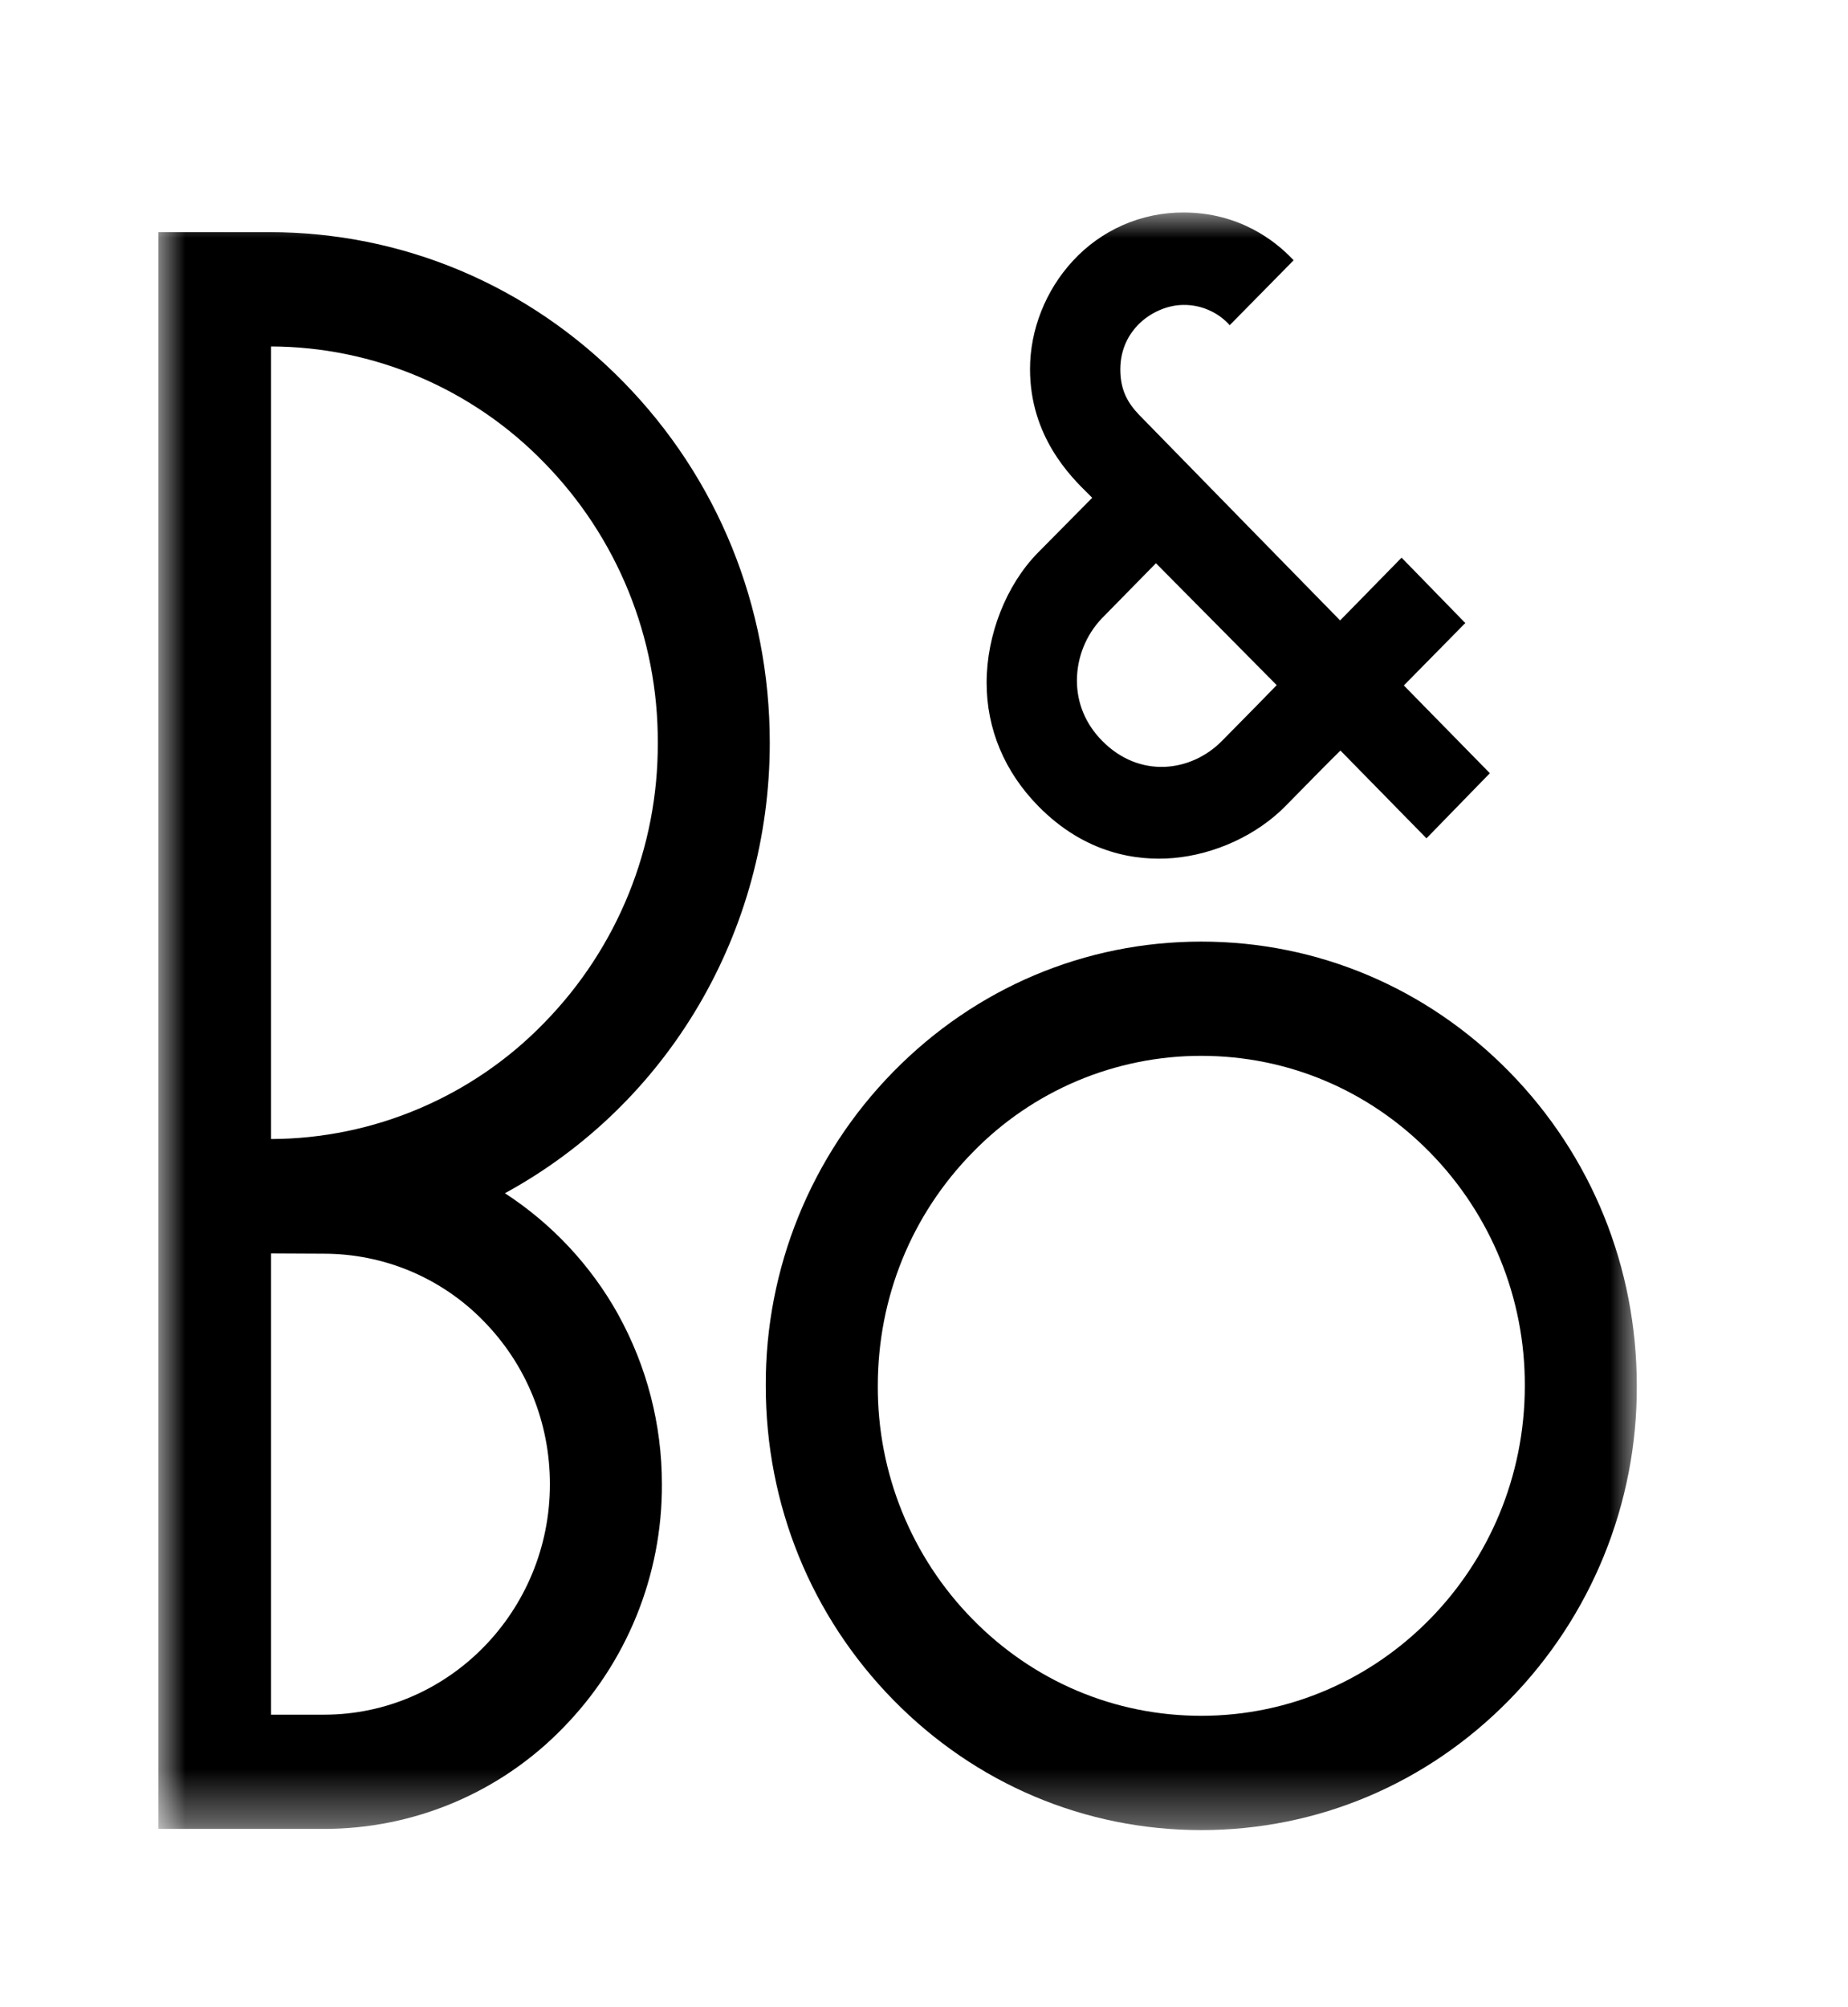 <svg width="35" height="38" viewBox="0 0 35 38" fill="none" xmlns="http://www.w3.org/2000/svg">
<mask id="mask0_11866_32" style="mask-type:luminance" maskUnits="userSpaceOnUse" x="3" y="4" width="28" height="31">
<path d="M3 4.023H31V34.647H3V4.023Z" fill="white" style="fill:white;fill-opacity:1;"/>
</mask>
<g mask="url(#mask0_11866_32)">
<path fill-rule="evenodd" clip-rule="evenodd" d="M16.625 26.237C16.625 24.568 17.262 22.999 18.419 21.819C18.982 21.239 19.655 20.779 20.399 20.464C21.144 20.15 21.944 19.988 22.751 19.989C24.388 19.989 25.928 20.639 27.084 21.819C28.241 22.998 28.886 24.585 28.879 26.237C28.879 29.681 26.131 32.483 22.751 32.483C21.115 32.483 19.576 31.834 18.419 30.654C17.262 29.476 16.618 27.888 16.625 26.237ZM22.751 34.647C24.955 34.647 27.026 33.772 28.584 32.183C30.141 30.597 31.009 28.46 31 26.237C31 23.99 30.142 21.878 28.584 20.29C27.026 18.702 24.955 17.826 22.752 17.826C20.548 17.826 18.477 18.702 16.919 20.29C15.362 21.876 14.493 24.014 14.503 26.237C14.503 28.483 15.361 30.595 16.919 32.183C18.477 33.772 20.548 34.647 22.751 34.647Z" fill="#2B2D31" style="fill:#2B2D31;fill:color(display-p3 0.168 0.177 0.192);fill-opacity:1;"/>
</g>
<mask id="mask1_11866_32" style="mask-type:luminance" maskUnits="userSpaceOnUse" x="3" y="4" width="28" height="31">
<path d="M3 4H31V34.624H3V4Z" fill="white" style="fill:white;fill-opacity:1;"/>
</mask>
<g mask="url(#mask1_11866_32)">
<path fill-rule="evenodd" clip-rule="evenodd" d="M5.133 32.462H6.136C8.496 32.462 10.415 30.504 10.415 28.099C10.415 26.934 9.97 25.838 9.162 25.013C8.769 24.608 8.298 24.287 7.779 24.067C7.259 23.848 6.7 23.735 6.136 23.735L5.133 23.73V32.462ZM10.303 19.368C11.692 17.952 12.467 16.046 12.458 14.062C12.467 12.078 11.692 10.171 10.303 8.756C9.631 8.064 8.827 7.513 7.939 7.135C7.052 6.758 6.097 6.562 5.133 6.559V21.564C6.097 21.561 7.051 21.365 7.939 20.987C8.827 20.61 9.631 20.06 10.303 19.368ZM11.706 24.883C12.251 25.866 12.537 26.973 12.536 28.099C12.544 29.823 11.87 31.482 10.662 32.713C10.074 33.319 9.37 33.8 8.593 34.128C7.815 34.456 6.98 34.625 6.136 34.624H3V4.394H3.034L5.098 4.395C7.63 4.395 10.013 5.401 11.803 7.227C13.594 9.053 14.579 11.479 14.579 14.062C14.579 17.64 12.659 20.902 9.563 22.59C10.454 23.169 11.19 23.956 11.707 24.883L11.706 24.883ZM24.18 12.971L21.893 10.663L20.869 11.706C20.567 12.023 20.398 12.444 20.396 12.882C20.396 13.312 20.56 13.705 20.87 14.021C21.578 14.744 22.555 14.62 23.14 14.03C23.628 13.538 24.074 13.08 24.18 12.971ZM24.5 4.927L24.476 4.952L24.002 5.434L23.315 6.131L23.29 6.157L23.267 6.131C23.157 6.016 23.025 5.925 22.878 5.864C22.732 5.802 22.575 5.771 22.416 5.773C22.113 5.773 21.783 5.916 21.556 6.148C21.402 6.306 21.218 6.581 21.218 6.994C21.218 7.382 21.356 7.629 21.582 7.862C22 8.292 25.381 11.746 25.381 11.746L26.521 10.582L26.545 10.558L26.57 10.583L27.728 11.771L27.753 11.795L27.728 11.819L26.588 12.977L28.193 14.614L28.217 14.639L28.193 14.663L27.04 15.847L27.016 15.871L26.993 15.847L25.387 14.209C25.119 14.473 24.844 14.754 24.355 15.252C23.812 15.807 23.011 16.178 22.213 16.245C21.544 16.3 20.56 16.174 19.663 15.26C19.024 14.609 18.686 13.801 18.686 12.925C18.686 12.018 19.057 11.077 19.654 10.467L20.3 9.814L20.686 9.424C20.662 9.4 20.637 9.375 20.613 9.351C20.282 9.027 19.508 8.266 19.508 6.987C19.508 6.246 19.802 5.501 20.314 4.945C20.581 4.653 20.905 4.42 21.267 4.261C21.63 4.102 22.021 4.021 22.416 4.023C23.474 4.023 24.153 4.566 24.464 4.89L24.5 4.927Z" fill="#2B2D31" style="fill:#2B2D31;fill:color(display-p3 0.168 0.177 0.192);fill-opacity:1;"/>
</g>
</svg>
